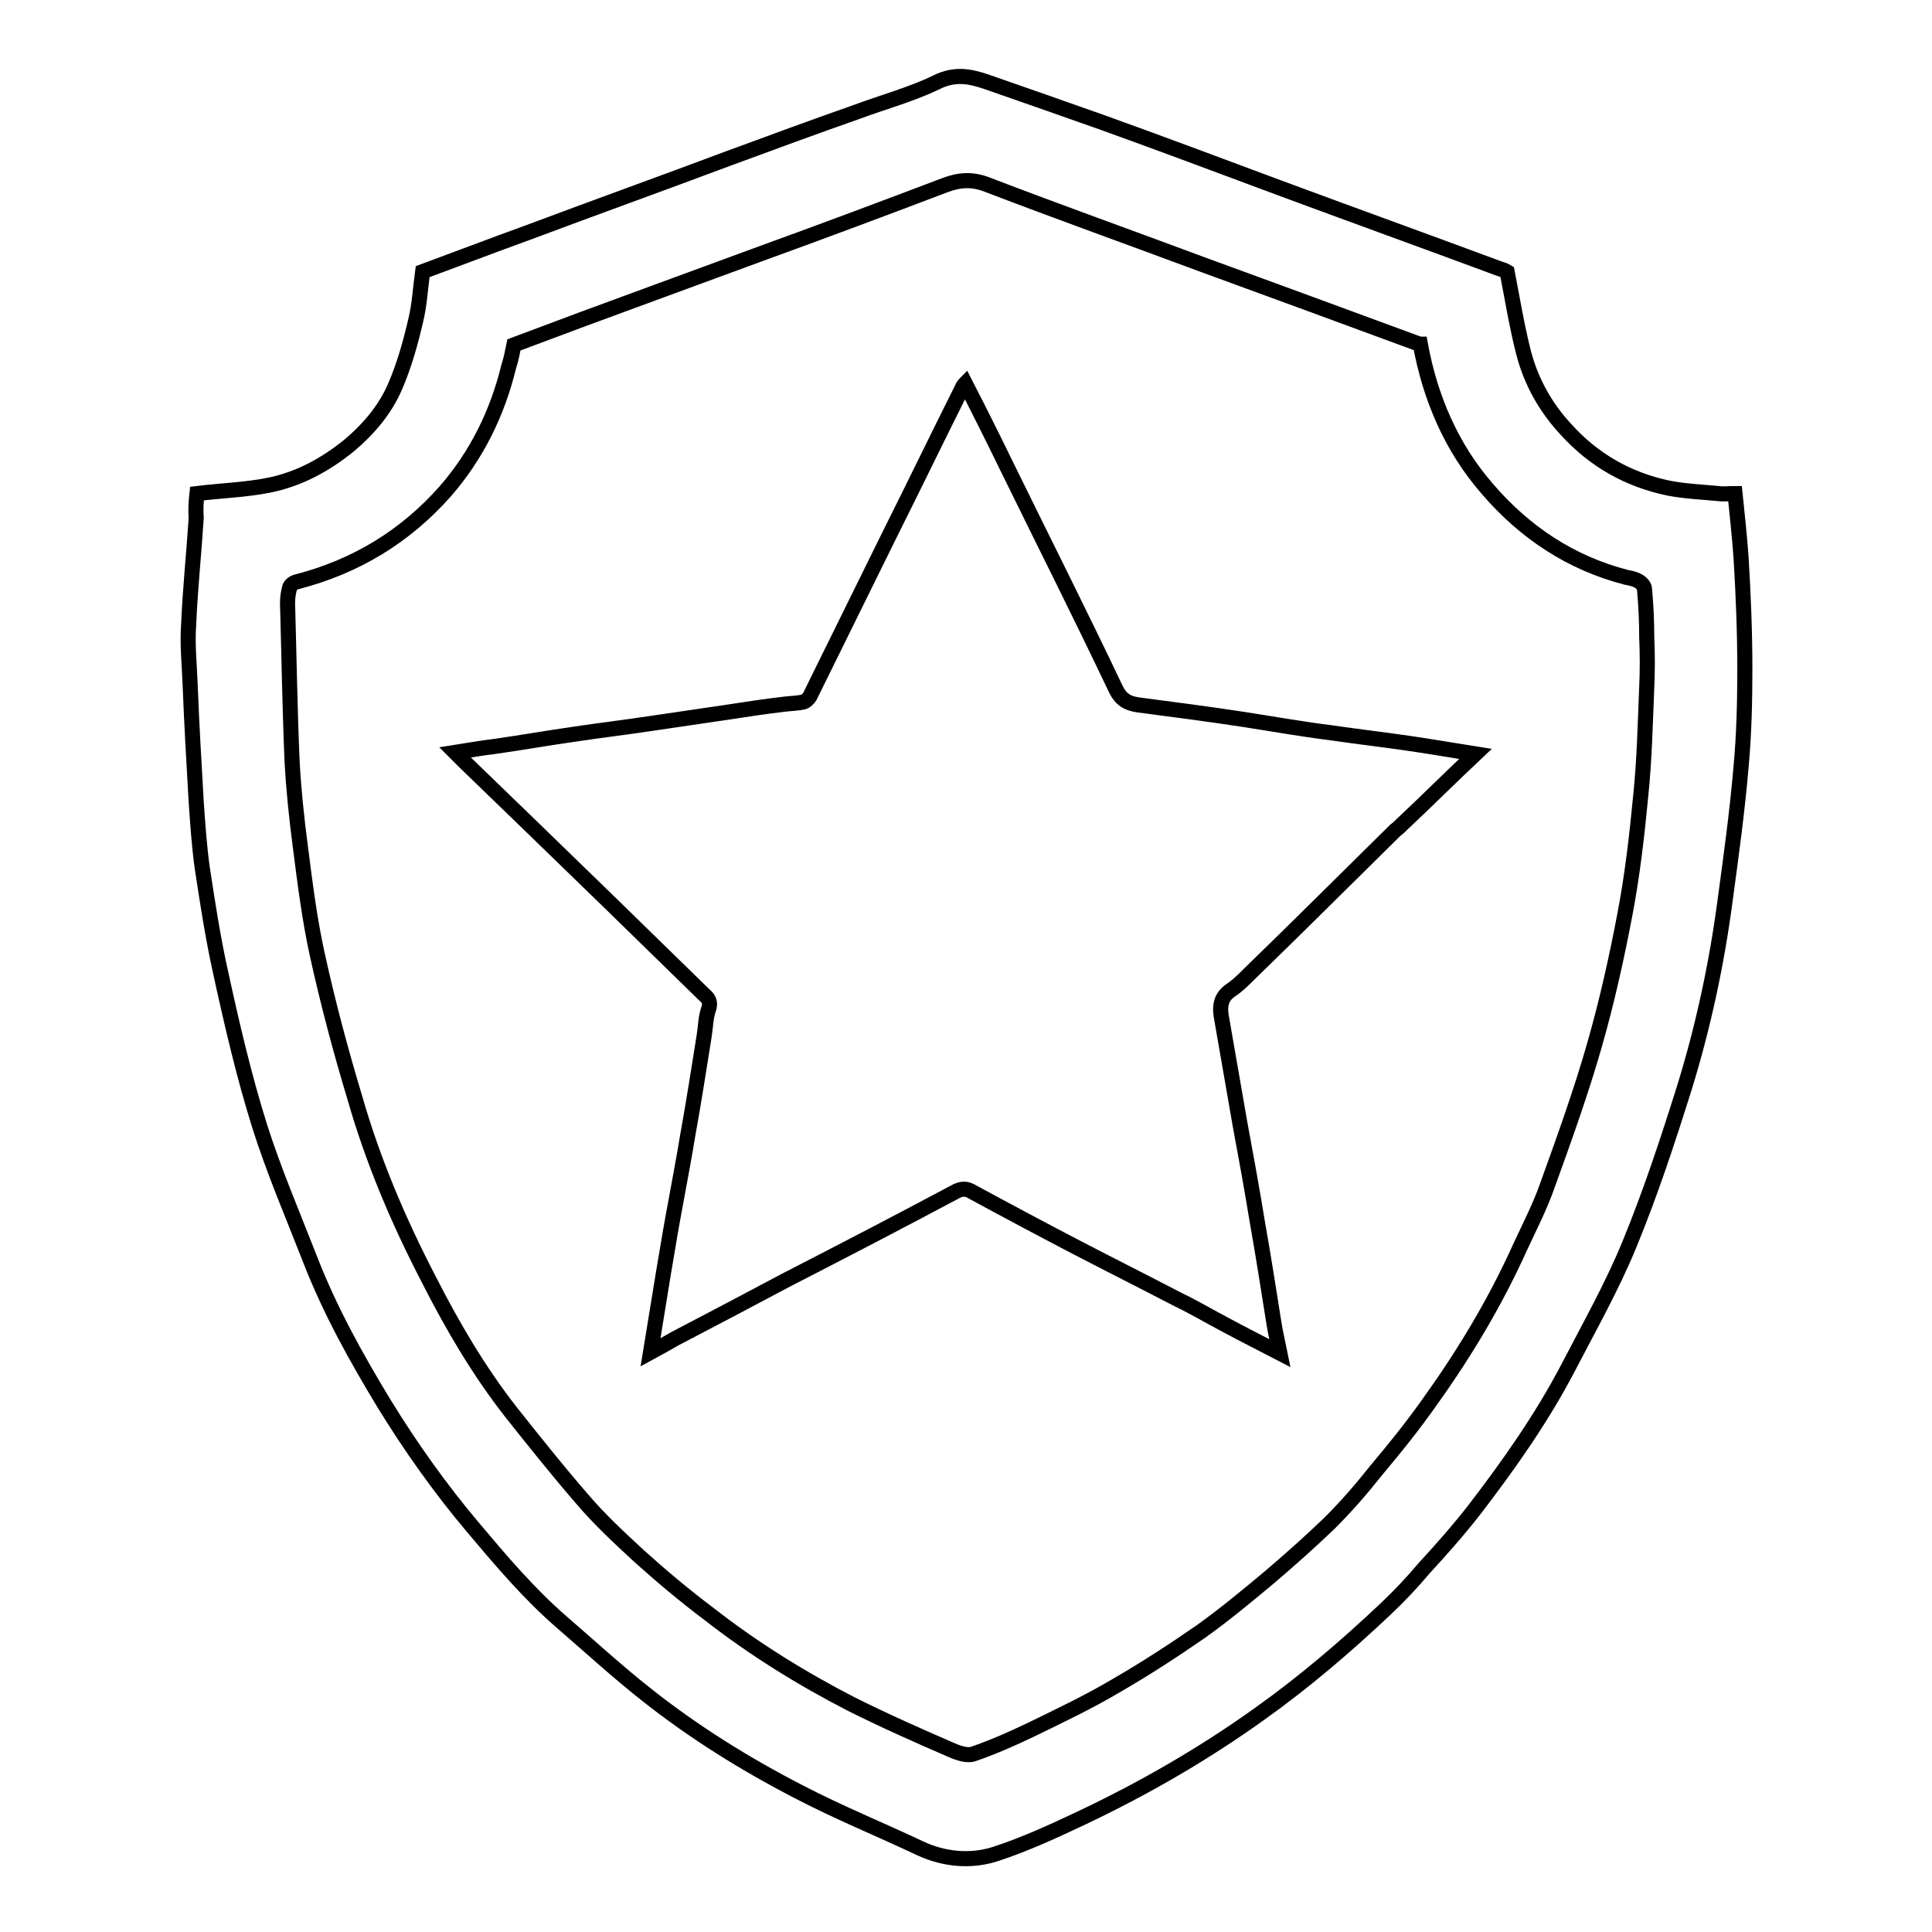 <?xml version="1.0" encoding="utf-8"?>
<!-- Svg Vector Icons : http://www.onlinewebfonts.com/icon -->
<!DOCTYPE svg PUBLIC "-//W3C//DTD SVG 1.1//EN" "http://www.w3.org/Graphics/SVG/1.1/DTD/svg11.dtd">
<svg version="1.1" xmlns="http://www.w3.org/2000/svg" xmlns:xlink="http://www.w3.org/1999/xlink" x="0px" y="0px" viewBox="0 0 256 256" enable-background="new 0 0 256 256" xml:space="preserve">
<g> <path stroke-width="2" fill-opacity="0" stroke="#000000"  d="M26.1,65.4c3.3-0.4,6.5-0.5,9.5-1.1c4-0.8,7.5-2.7,10.7-5.3c2.6-2.2,4.8-4.8,6.1-7.9c1.2-2.8,2-5.7,2.7-8.7 c0.5-2.1,0.6-4.2,0.9-6.4c4.6-1.7,9.3-3.5,14-5.2c8.8-3.3,17.7-6.5,26.5-9.8c5.7-2.1,11.4-4.2,17.1-6.2c3.5-1.3,7.2-2.3,10.5-3.9 c2.4-1.2,4.4-0.8,6.5-0.1c5.2,1.8,10.3,3.6,15.4,5.4c7.8,2.8,15.5,5.7,23.3,8.6c9.7,3.6,19.4,7.1,29.1,10.7c0.5,0.2,1,0.3,1.3,0.5 c0.7,3.6,1.3,7.3,2.2,10.8c1,3.8,2.9,7.2,5.6,10.1c3.7,4.1,8.3,6.7,13.7,7.8c2.1,0.4,4.4,0.5,6.5,0.7c0.7,0.1,1.3,0,2.2,0 c0.3,2.9,0.6,5.7,0.8,8.5c0.3,4.9,0.5,9.8,0.5,14.7c0,4.3-0.1,8.7-0.5,13c-0.5,5.9-1.3,11.7-2.1,17.6c-1.1,8.4-2.9,16.8-5.4,24.9 c-2.2,7-4.5,14-7.3,20.8c-2.3,5.6-5.3,10.9-8.1,16.3c-3.5,6.7-7.8,12.8-12.4,18.8c-2.1,2.7-4.4,5.3-6.7,7.8 c-1.6,1.9-3.3,3.7-5.1,5.4c-5.3,5-10.8,9.7-16.7,13.9c-7.4,5.3-15.2,9.8-23.4,13.7c-3.8,1.8-7.7,3.6-11.7,4.9 c-3.2,1-6.7,0.7-9.9-0.8c-5.3-2.5-10.7-4.7-15.9-7.4c-7.2-3.7-14.1-8-20.4-13c-3.8-3-7.4-6.3-11.1-9.5c-4.4-3.8-8.2-8.3-11.9-12.7 c-4.3-5.1-8.2-10.6-11.7-16.3c-3.7-6.1-7.2-12.4-9.8-19.1c-2.3-5.9-4.8-11.7-6.7-17.7c-2.1-6.7-3.7-13.6-5.2-20.5 c-1-4.5-1.7-9.1-2.4-13.7c-0.4-2.9-0.6-5.8-0.8-8.7c-0.3-5.2-0.6-10.3-0.8-15.5c-0.1-2.7-0.4-5.4-0.2-8.1c0.2-4.7,0.7-9.4,1-14.1 C25.9,67.4,26,66.3,26.1,65.4z M68.1,45.7c-0.2,1-0.4,2-0.7,2.9c-1.5,6.2-4.3,11.8-8.4,16.5c-5.3,6-11.9,10-19.7,12 c-0.4,0.1-0.8,0.4-0.9,0.7c-0.2,0.7-0.3,1.4-0.3,2.1c0.2,7,0.3,13.9,0.6,20.9c0.2,3.8,0.6,7.6,1.1,11.4c0.6,4.7,1.2,9.5,2.2,14.1 c1.4,6.4,3.1,12.8,5,19.1c2.4,8.4,5.8,16.4,9.8,24.1c3.1,6.1,6.6,12.1,10.9,17.6c3.1,3.9,6.2,7.8,9.5,11.6c2.3,2.7,4.9,5.1,7.5,7.5 c3,2.7,6.1,5.3,9.3,7.7c5.9,4.6,12.2,8.5,18.8,11.9c4.4,2.2,8.9,4.2,13.3,6.1c0.9,0.4,2.1,0.8,2.9,0.5c2.6-0.9,5.1-2,7.6-3.2 c3.9-1.9,7.7-3.7,11.4-5.9c3.8-2.2,7.5-4.6,11.1-7.1c3.1-2.2,6.1-4.7,9.1-7.2c2.7-2.3,5.4-4.7,8-7.2c2.2-2.2,4.2-4.5,6.1-6.9 c2.6-3.1,5.1-6.2,7.4-9.5c4.5-6.3,8.5-13,11.7-20.1c1.3-2.8,2.7-5.5,3.7-8.4c2.2-6.1,4.4-12.2,6.2-18.5c1.6-5.6,2.9-11.4,4-17.2 c1-5.2,1.6-10.5,2.1-15.7c0.5-4.8,0.6-9.6,0.8-14.4c0.1-2.2,0.1-4.4,0-6.7c0-2.1-0.1-4.2-0.3-6.4c0-0.3-0.4-0.8-0.8-1 c-0.5-0.3-1.1-0.4-1.6-0.5c-7.4-1.9-13.5-6-18.4-11.7c-4.8-5.5-7.6-12.1-8.9-19.2c-0.2,0-0.3,0-0.4-0.1c-9.5-3.5-19-7-28.6-10.5 c-9.4-3.5-18.9-6.9-28.3-10.5c-2-0.8-3.7-0.7-5.6,0c-7.9,3-15.9,6-23.9,8.9c-4.9,1.8-9.8,3.6-14.7,5.4 C80.4,41.1,74.2,43.4,68.1,45.7z M86.2,179.2c0.8-4.8,1.5-9.4,2.3-14c0.8-4.9,1.8-9.7,2.6-14.6c0.8-4.4,1.5-8.9,2.2-13.3 c0.2-1.2,0.2-2.5,0.6-3.6c0.3-0.9,0-1.4-0.6-1.9c-4.2-4.1-8.3-8.1-12.5-12.2c-3.4-3.3-6.8-6.6-10.2-9.9c-3.1-3-6.1-5.9-9.2-8.9 c-0.3-0.3-0.6-0.6-1.1-1.1c1.9-0.3,3.6-0.6,5.3-0.8c3.5-0.5,6.9-1.1,10.4-1.6c3.3-0.5,6.7-0.9,10-1.4c3.4-0.5,6.8-1,10.2-1.5 c2.6-0.4,5.2-0.8,7.8-1.1c0.8-0.1,1.7-0.1,2.5-0.3c0.3-0.1,0.6-0.4,0.8-0.7c3.5-7.1,7-14.2,10.5-21.3c3.3-6.6,6.5-13.2,9.8-19.8 c0.1-0.1,0.1-0.2,0.3-0.4c1.9,3.7,3.7,7.3,5.5,11c4.8,9.8,9.7,19.5,14.4,29.4c0.7,1.5,1.6,2,3,2.2c4.6,0.6,9.2,1.2,13.8,1.9 c3.9,0.6,7.8,1.3,11.8,1.8c3.4,0.5,6.9,0.9,10.3,1.4c2.8,0.4,5.6,0.9,8.8,1.4c-3.4,3.2-6.5,6.3-9.7,9.3c-0.3,0.3-0.6,0.6-0.9,0.8 c-6.4,6.3-12.8,12.7-19.3,19c-0.8,0.8-1.6,1.6-2.5,2.2c-1.5,1-1.5,2.4-1.2,3.9c0.8,4.6,1.6,9.2,2.4,13.8c0.8,4.3,1.6,8.7,2.3,13 c0.8,4.5,1.5,9,2.2,13.4c0.2,1.3,0.5,2.5,0.8,4c-2.5-1.3-4.9-2.5-7.3-3.8c-2.1-1.1-4.1-2.3-6.2-3.3c-4.6-2.4-9.2-4.7-13.8-7.1 c-4.6-2.4-9.1-4.8-13.7-7.3c-0.6-0.3-1.1-0.3-1.8,0c-7.5,4-15,7.9-22.6,11.8c-4.9,2.6-9.8,5.2-14.8,7.8 C88.7,177.8,87.5,178.5,86.2,179.2z"/></g>
</svg>